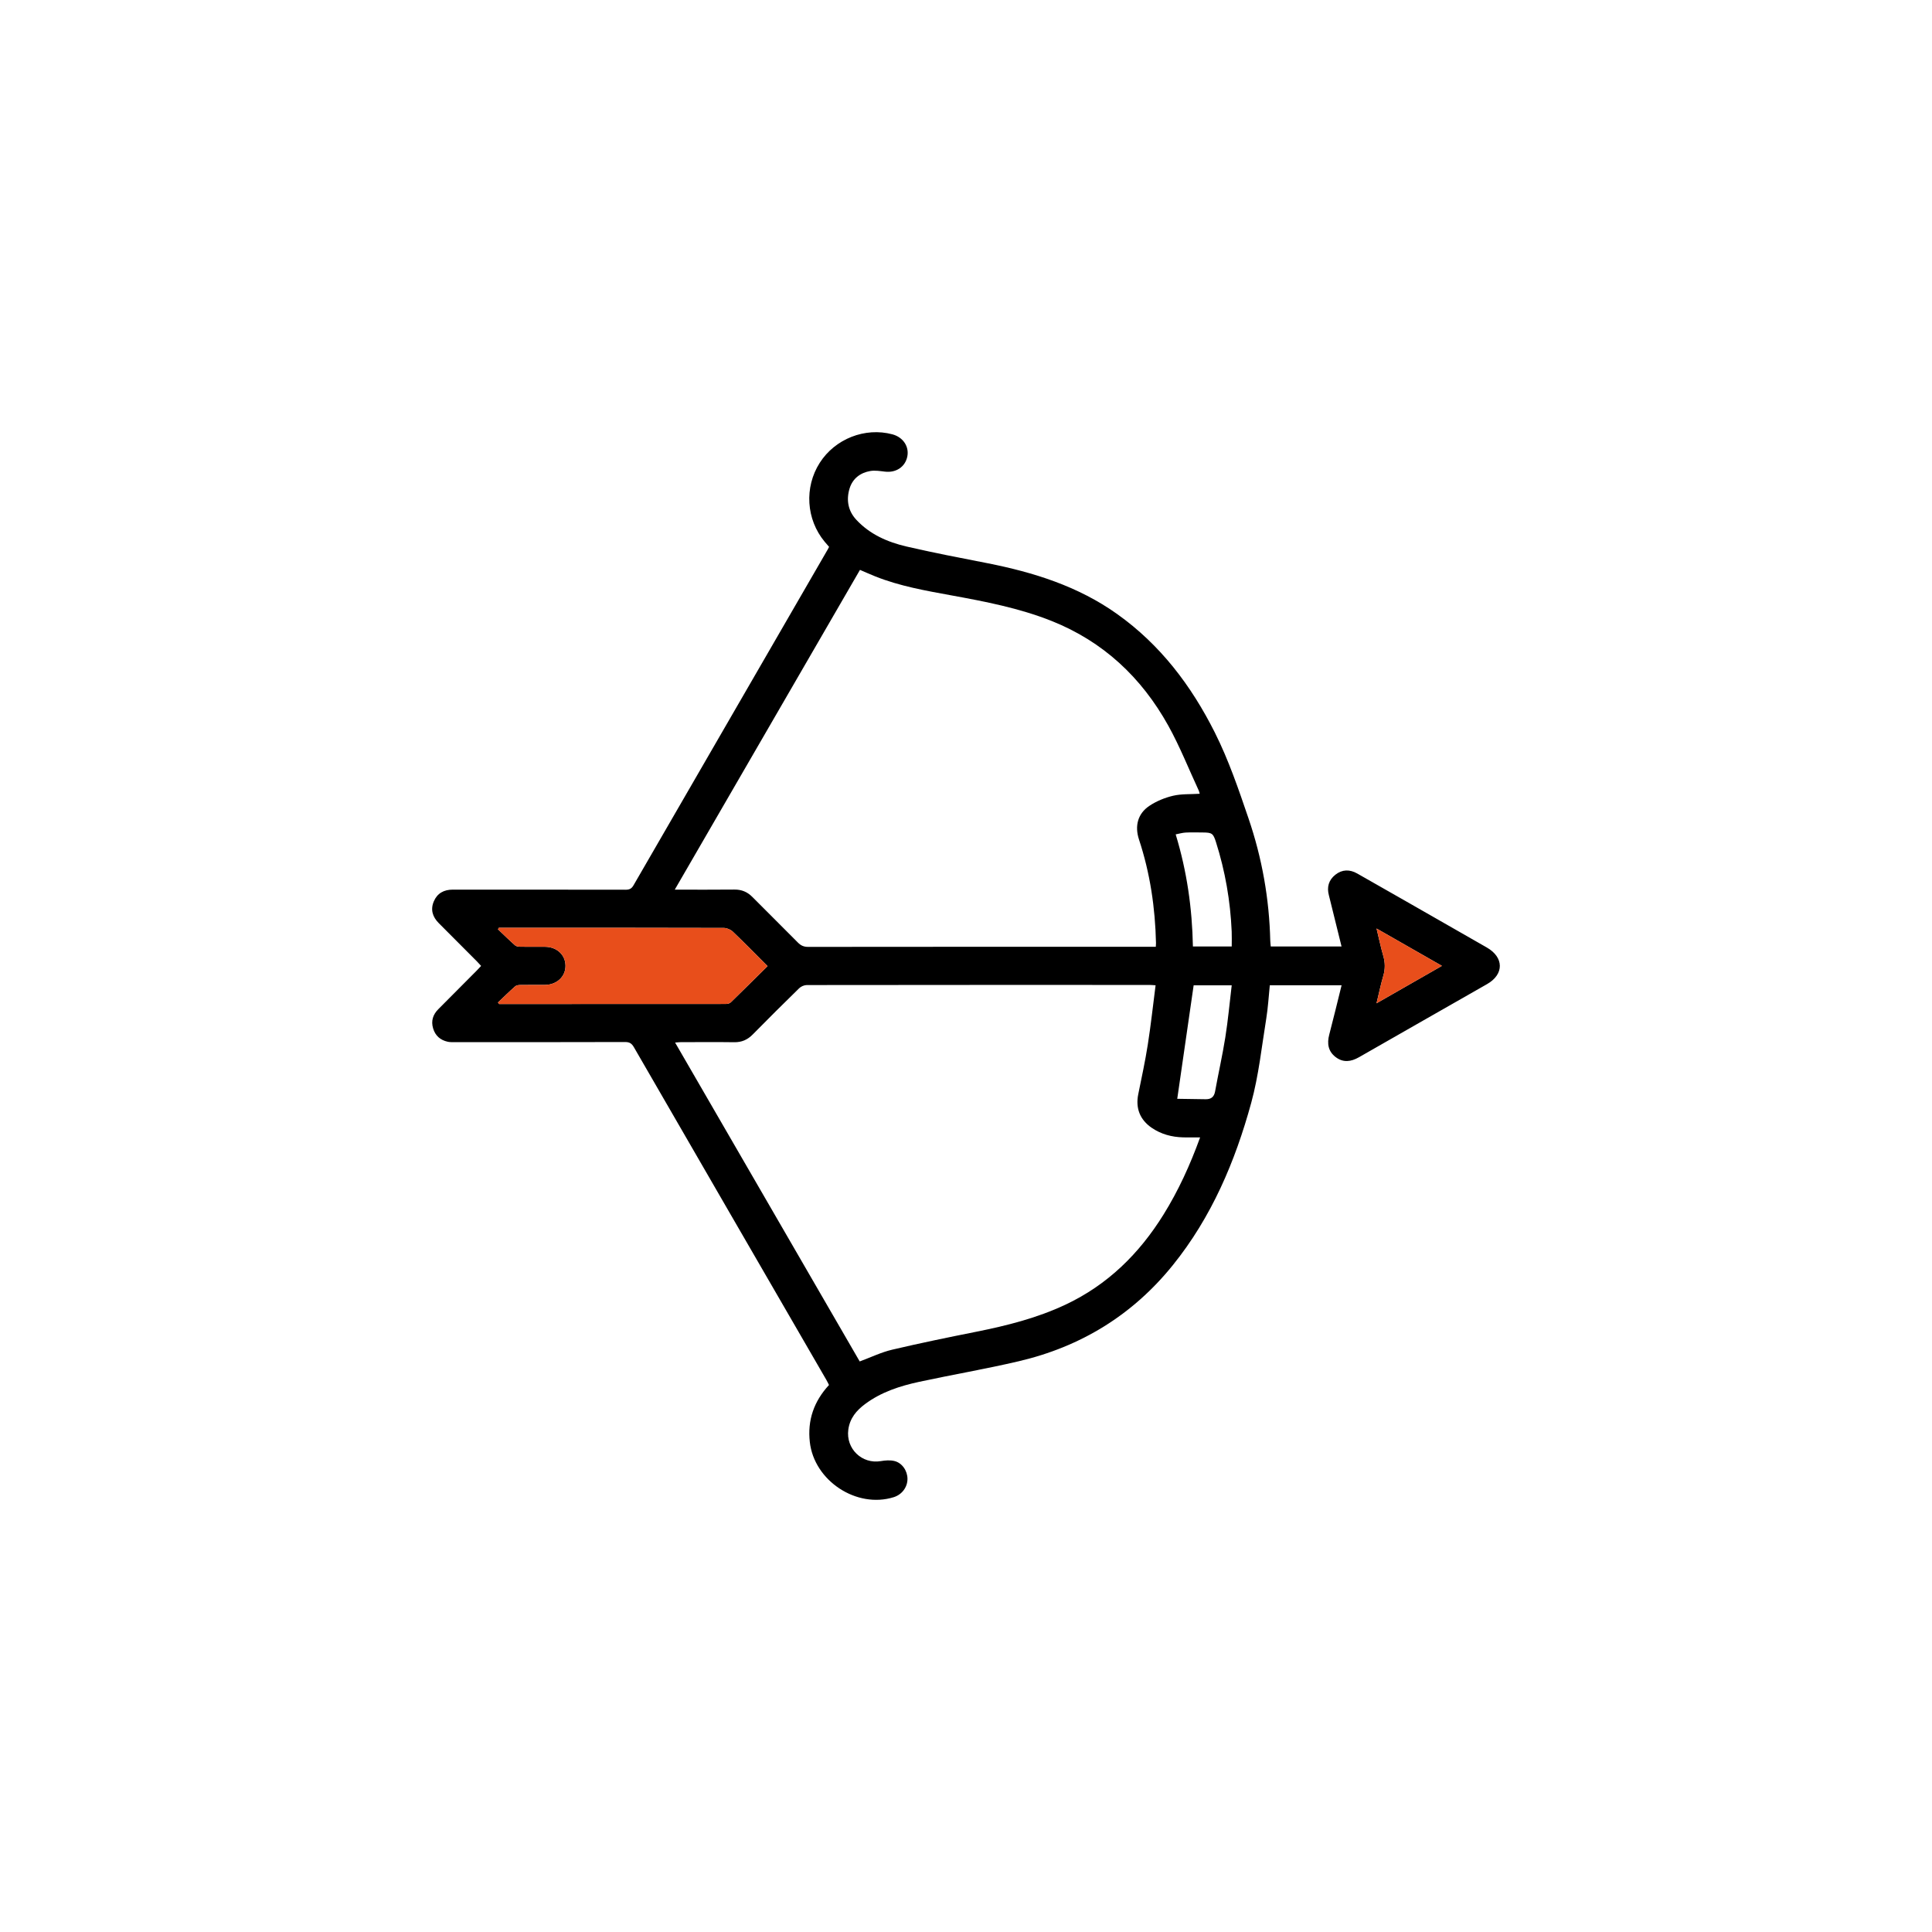 <?xml version="1.0" encoding="UTF-8"?> <svg xmlns="http://www.w3.org/2000/svg" xmlns:xlink="http://www.w3.org/1999/xlink" version="1.1" id="Слой_1" x="0px" y="0px" viewBox="0 0 1000 1000" style="enable-background:new 0 0 1000 1000;" xml:space="preserve"> <style type="text/css"> .st0{fill:#E84E1B;} .st1{fill:#F8B133;} .st2{fill:#FFFFFF;stroke:#E84E1B;stroke-width:5.957;stroke-miterlimit:10;} .st3{fill:#FFFFFF;stroke:#E84E1B;stroke-width:3.878;stroke-miterlimit:10;} .st4{fill:#FFFFFF;stroke:#E84E1B;stroke-width:2.253;stroke-miterlimit:10;} .st5{fill:none;stroke:#E84E1B;stroke-width:10;stroke-miterlimit:10;} .st6{fill:none;stroke:#F8B133;stroke-width:10;stroke-miterlimit:10;} .st7{fill:none;stroke:#E84E1B;stroke-width:5.22;stroke-miterlimit:10;} .st8{fill:none;stroke:#E84E1B;stroke-width:3.398;stroke-miterlimit:10;} .st9{fill:none;stroke:#E84E1B;stroke-width:1.974;stroke-miterlimit:10;} .st10{fill:none;stroke:#E84E1B;stroke-width:5.957;stroke-miterlimit:10;} .st11{fill:none;stroke:#E84E1B;stroke-width:3.878;stroke-miterlimit:10;} .st12{fill:none;stroke:#E84E1B;stroke-width:2.253;stroke-miterlimit:10;} .st13{fill:none;stroke:#E84E1B;stroke-width:5;stroke-miterlimit:10;} .st14{fill:none;stroke:#E84E1B;stroke-width:4.041;stroke-miterlimit:10;} .st15{fill:none;stroke:#E84E1B;stroke-width:3.17;stroke-miterlimit:10;} .st16{fill:none;stroke:#E84E1B;stroke-width:2.448;stroke-miterlimit:10;} .st17{fill:#FFFFFF;} .st18{fill:none;stroke:#FFFFFF;stroke-width:4;stroke-linecap:round;stroke-linejoin:round;stroke-miterlimit:10;} .st19{fill:#FFFFFF;stroke:#FFFFFF;stroke-width:4;stroke-linecap:round;stroke-linejoin:round;stroke-miterlimit:10;} .st20{fill:#4C400F;stroke:#FFFFFF;stroke-width:4;stroke-linecap:round;stroke-linejoin:round;stroke-miterlimit:10;} .st21{fill:none;stroke:#FFFFFF;stroke-width:4;stroke-miterlimit:10;} .st22{fill:none;stroke:#E84E1B;stroke-linecap:round;stroke-linejoin:round;stroke-miterlimit:10;} .st23{fill:none;stroke:#E84E1B;stroke-width:3;stroke-linecap:round;stroke-linejoin:round;stroke-miterlimit:10;} .st24{fill:none;stroke:#FFFFFF;stroke-width:3.824;stroke-linecap:round;stroke-linejoin:round;stroke-miterlimit:10;} .st25{fill:none;stroke:#FFFFFF;stroke-width:8.941;stroke-linecap:round;stroke-linejoin:round;stroke-miterlimit:10;} .st26{fill:#B3B3B3;} .st27{fill-rule:evenodd;clip-rule:evenodd;fill:url(#SVGID_1_);} .st28{fill-rule:evenodd;clip-rule:evenodd;fill:#FFFFFF;} .st29{fill:url(#SVGID_00000049922380411157737900000015586295300684992170_);} .st30{fill:#B8DAEC;} .st31{fill:#88CDE3;} .st32{fill:#E7F7FC;} .st33{fill-rule:evenodd;clip-rule:evenodd;fill:#E84E1B;} .st34{fill-rule:evenodd;clip-rule:evenodd;fill:#F8B133;} .st35{fill-rule:evenodd;clip-rule:evenodd;fill:#F8B133;stroke:#FFFFFF;stroke-width:2;stroke-miterlimit:10;} .st36{fill:none;stroke:#E84E1B;stroke-width:7.5;stroke-miterlimit:10;} .st37{fill:#E84E1B;stroke:#FFFFFF;stroke-width:2;stroke-linecap:round;stroke-linejoin:round;stroke-miterlimit:10;} .st38{fill:#F8B133;stroke:#FFFFFF;stroke-width:2;stroke-linecap:round;stroke-linejoin:round;stroke-miterlimit:10;} .st39{fill-rule:evenodd;clip-rule:evenodd;fill:none;stroke:#E84E1B;stroke-miterlimit:10;} .st40{fill:none;stroke:#E84E1B;stroke-width:1.156;stroke-miterlimit:10;} .st41{fill:#F8B133;stroke:#FFFFFF;stroke-width:2.312;stroke-linecap:round;stroke-linejoin:round;stroke-miterlimit:10;} .st42{fill:#F8B133;stroke:#FFFFFF;stroke-width:4;stroke-linecap:round;stroke-linejoin:round;stroke-miterlimit:10;} .st43{fill:#1D1D1B;} .st44{fill:#003D86;} .st45{fill:none;stroke:#000000;stroke-width:7;stroke-linecap:round;stroke-linejoin:round;stroke-miterlimit:10;} .st46{fill:none;stroke:#FFFFFF;stroke-width:3;stroke-linecap:round;stroke-linejoin:round;stroke-miterlimit:10;} .st47{fill:none;stroke:#FFFFFF;stroke-width:7.014;stroke-linecap:round;stroke-linejoin:round;stroke-miterlimit:10;} .st48{fill:none;stroke:#B3B3B3;stroke-width:5;stroke-linecap:round;stroke-linejoin:round;} .st49{fill:none;stroke:#B3B3B3;stroke-width:5;stroke-linecap:round;stroke-linejoin:round;stroke-dasharray:17.866,17.866;} .st50{fill:none;stroke:#B3B3B3;stroke-width:5;stroke-linecap:round;stroke-linejoin:round;stroke-dasharray:21.421,21.421;} .st51{fill:none;stroke:#B3B3B3;stroke-width:5;stroke-linecap:round;stroke-linejoin:round;stroke-dasharray:20.556,20.556;} .st52{fill:none;stroke:#F8B133;stroke-width:10;stroke-linecap:round;stroke-linejoin:round;stroke-miterlimit:10;} .st53{fill:#FA7700;} .st54{display:none;fill:#E6E6E6;} .st55{fill:none;stroke:#000000;stroke-width:20;stroke-linecap:round;stroke-linejoin:round;stroke-miterlimit:10;} .st56{fill:#FFFFFF;stroke:#000000;stroke-width:20;stroke-linecap:round;stroke-linejoin:round;stroke-miterlimit:10;} .st57{fill:#4C400F;stroke:#000000;stroke-width:20;stroke-linecap:round;stroke-linejoin:round;stroke-miterlimit:10;} .st58{fill:none;stroke:#000000;stroke-width:20;stroke-miterlimit:10;} .st59{fill:#E84E1B;stroke:#000000;stroke-width:20;stroke-linecap:round;stroke-linejoin:round;stroke-miterlimit:10;} .st60{fill:#E84E1B;stroke:#000000;stroke-width:20;stroke-miterlimit:10;} </style> <g> <path d="M769.6,490.44c-13.8-7.92-27.62-15.8-41.44-23.7c-8.56-4.88-17.11-9.77-25.69-14.63c-3.85-2.18-7.72-2.15-11.25,0.62 c-3.5,2.75-4.55,6.44-3.37,10.75c0.22,0.79,0.4,1.6,0.6,2.39c1.96,7.95,3.93,15.91,5.93,24.01h-36.64 c-0.09-1.08-0.22-1.99-0.25-2.91c-0.51-21.71-4.23-42.79-11.27-63.4c-5.14-15.07-10.25-30.11-17.4-44.37 c-12.21-24.32-28.23-45.49-50.64-61.42c-20.2-14.36-43.17-21.55-67.14-26.28c-13.99-2.76-28.01-5.39-41.89-8.64 c-9.78-2.28-18.96-6.3-25.98-13.89c-4.25-4.6-5.21-10.28-3.43-16.12c1.56-5.11,5.53-8.17,10.74-9.06c2.45-0.41,5.08,0.04,7.61,0.33 c5.72,0.67,10.44-2.46,11.53-7.79c1.06-5.21-2.19-10.05-7.74-11.53c-14.15-3.76-29.64,2.33-37.58,14.76 c-8.08,12.65-7.04,29.3,2.54,40.83c0.77,0.93,1.58,1.83,2.3,2.67c-0.33,0.62-0.5,1-0.71,1.35 c-33.52,57.94-67.05,115.87-100.53,173.84c-1.02,1.78-2.17,2.28-4.13,2.27c-29.81-0.06-59.61-0.03-89.42-0.05 c-4.56,0-8.01,1.85-9.81,6.08c-1.81,4.27-0.65,8.03,2.56,11.25c6.61,6.62,13.21,13.24,19.81,19.87c0.7,0.71,1.36,1.47,2.12,2.29 c-0.82,0.87-1.5,1.62-2.21,2.34c-6.67,6.7-13.36,13.38-20,20.11c-2.73,2.76-3.79,6.05-2.64,9.88c1.13,3.8,3.74,6.07,7.54,6.91 c1.28,0.29,2.66,0.21,3.99,0.21c29.29,0.01,58.58,0.03,87.87-0.06c2.27,0,3.4,0.74,4.52,2.67 c33.17,57.43,66.41,114.82,99.63,172.22c0.5,0.86,0.92,1.77,1.36,2.63c-7.81,8.47-11.2,18.19-9.93,29.52 c2.25,20.09,24.25,34.57,43.46,28.54c4.22-1.33,7.08-5.14,7.09-9.44c0.01-4.17-2.75-8.32-6.79-9.28c-2.2-0.52-4.69-0.34-6.96,0.05 c-9.83,1.69-18.21-6.43-16.87-16.31c0.8-5.88,4.17-9.86,8.69-13.23c8.35-6.22,18.02-9.33,27.98-11.49 c17.15-3.7,34.47-6.65,51.54-10.65c32.14-7.53,58.93-23.91,79.76-49.74c20.04-24.85,32.24-53.6,40.56-83.97 c3.89-14.19,5.42-29.03,7.79-43.61c0.93-5.73,1.25-11.55,1.84-17.3h37.16c-2.16,8.67-4.18,17.14-6.39,25.56 c-1.22,4.62-0.58,8.64,3.31,11.62c3.91,2.99,7.96,2.44,12.08,0.08c22.09-12.66,44.23-25.24,66.33-37.87 C778.56,504.3,778.49,495.54,769.6,490.44z M445.12,294.97c2.77,1.18,5.35,2.36,7.99,3.4c12.67,5.04,26.02,7.36,39.34,9.8 c17.57,3.21,35.08,6.57,51.78,13.21c26.82,10.67,46.61,29.28,60.46,54.19c6,10.81,10.58,22.41,15.8,33.66 c0.2,0.45,0.28,0.95,0.48,1.62c-4.73,0.3-9.41,0.01-13.78,1.03c-4.29,1.01-8.63,2.79-12.28,5.23c-5.99,4-7.69,10.4-5.36,17.46 c5.75,17.4,8.38,35.3,8.79,53.57c0.01,0.5-0.05,1-0.1,1.91h-3.34c-58.87,0-117.74-0.01-176.61,0.06c-2.26,0-3.78-0.69-5.33-2.27 c-7.79-7.9-15.72-15.66-23.52-23.56c-2.62-2.65-5.59-3.88-9.34-3.84c-10.06,0.11-20.13,0.04-30.84,0.04 C381.37,405.04,413.19,350.1,445.12,294.97z M258.34,519.68c-0.2-0.27-0.4-0.54-0.59-0.81c2.95-2.79,5.85-5.66,8.9-8.34 c0.65-0.58,1.86-0.69,2.82-0.71c4.22-0.07,8.43,0,12.64-0.04c6.18-0.06,10.7-4.38,10.59-10.04c-0.1-5.58-4.53-9.64-10.59-9.68 c-4.22-0.02-8.43,0.04-12.64-0.03c-0.96-0.02-2.18-0.12-2.83-0.69c-3.05-2.68-5.94-5.54-8.89-8.34c0.15-0.26,0.3-0.52,0.45-0.79 h2.94c37.81,0,75.62-0.02,113.44,0.09c1.6,0,3.58,0.82,4.74,1.94c6.01,5.72,11.8,11.67,17.96,17.83 c-6.46,6.38-12.71,12.6-19.03,18.74c-0.57,0.56-1.64,0.83-2.48,0.83C336.63,519.68,297.49,519.68,258.34,519.68z M602.24,628.65 c-12.58,20.27-28.97,36.4-50.77,46.65c-14.69,6.91-30.27,10.84-46.11,14c-14.58,2.91-29.16,5.9-43.63,9.31 c-5.63,1.33-10.95,3.93-16.75,6.07c-31.71-54.78-63.53-109.74-95.55-165.05c1.15-0.09,2-0.21,2.85-0.21 c9.25-0.01,18.5-0.1,27.74,0.03c3.88,0.06,6.9-1.27,9.59-4.01c7.93-8.05,15.94-16.03,24.03-23.92c0.96-0.94,2.62-1.66,3.96-1.66 c59.09-0.08,118.18-0.07,177.27-0.06c0.9,0,1.8,0.09,3.26,0.18c-1.34,10.38-2.44,20.57-4.03,30.68c-1.35,8.61-3.2,17.15-4.94,25.7 c-1.47,7.19,0.85,13.21,6.96,17.39c4.9,3.35,10.4,4.79,16.27,4.95c2.77,0.07,5.53,0.01,8.79,0.01 C615.99,603.02,609.95,616.23,602.24,628.65z M634.23,536.88c-1.49,9.4-3.61,18.7-5.31,28.08c-0.52,2.87-2.12,4.03-4.83,4 c-4.96-0.05-9.93-0.15-14.75-0.22c2.91-20.15,5.68-39.3,8.49-58.74h19.7C636.44,519.06,635.64,528.02,634.23,536.88z M637.54,489.9 h-20.09c-0.38-19.73-3.08-38.86-8.92-58.03c1.85-0.35,3.49-0.85,5.15-0.94c2.97-0.15,5.96-0.07,8.94-0.04 c4.72,0.03,5.34,0.48,6.77,5c4.77,15.05,7.45,30.47,8.13,46.24C637.63,484.66,637.54,487.21,637.54,489.9z M712.49,519.3 c1.25-5.17,2.2-9.77,3.52-14.26c1.01-3.48,0.98-6.77-0.02-10.25c-1.3-4.49-2.25-9.07-3.49-14.19 c11.47,6.56,22.39,12.79,33.84,19.33C734.96,506.45,724.01,512.71,712.49,519.3z"></path> <path class="st0" d="M397.28,500.07c-6.46,6.38-12.71,12.6-19.03,18.74c-0.57,0.56-1.64,0.83-2.48,0.83 c-39.14,0.04-78.28,0.04-117.43,0.04c-0.2-0.27-0.4-0.54-0.59-0.81c2.95-2.79,5.85-5.66,8.9-8.34c0.65-0.58,1.86-0.69,2.82-0.71 c4.22-0.07,8.43,0,12.64-0.04c6.18-0.06,10.7-4.38,10.59-10.04c-0.1-5.58-4.53-9.64-10.59-9.68c-4.22-0.02-8.43,0.04-12.64-0.03 c-0.96-0.02-2.18-0.12-2.83-0.69c-3.05-2.68-5.94-5.54-8.89-8.34c0.15-0.26,0.3-0.52,0.45-0.79h2.94 c37.81,0,75.62-0.02,113.44,0.09c1.6,0,3.58,0.82,4.74,1.94C385.33,487.96,391.12,493.91,397.28,500.07z"></path> <path class="st0" d="M716.01,505.04c1.01-3.48,0.98-6.77-0.02-10.25c-1.3-4.49-2.25-9.07-3.49-14.19 c11.47,6.56,22.39,12.79,33.84,19.33c-11.38,6.52-22.33,12.78-33.85,19.37C713.74,514.13,714.69,509.53,716.01,505.04z"></path> </g> </svg> 